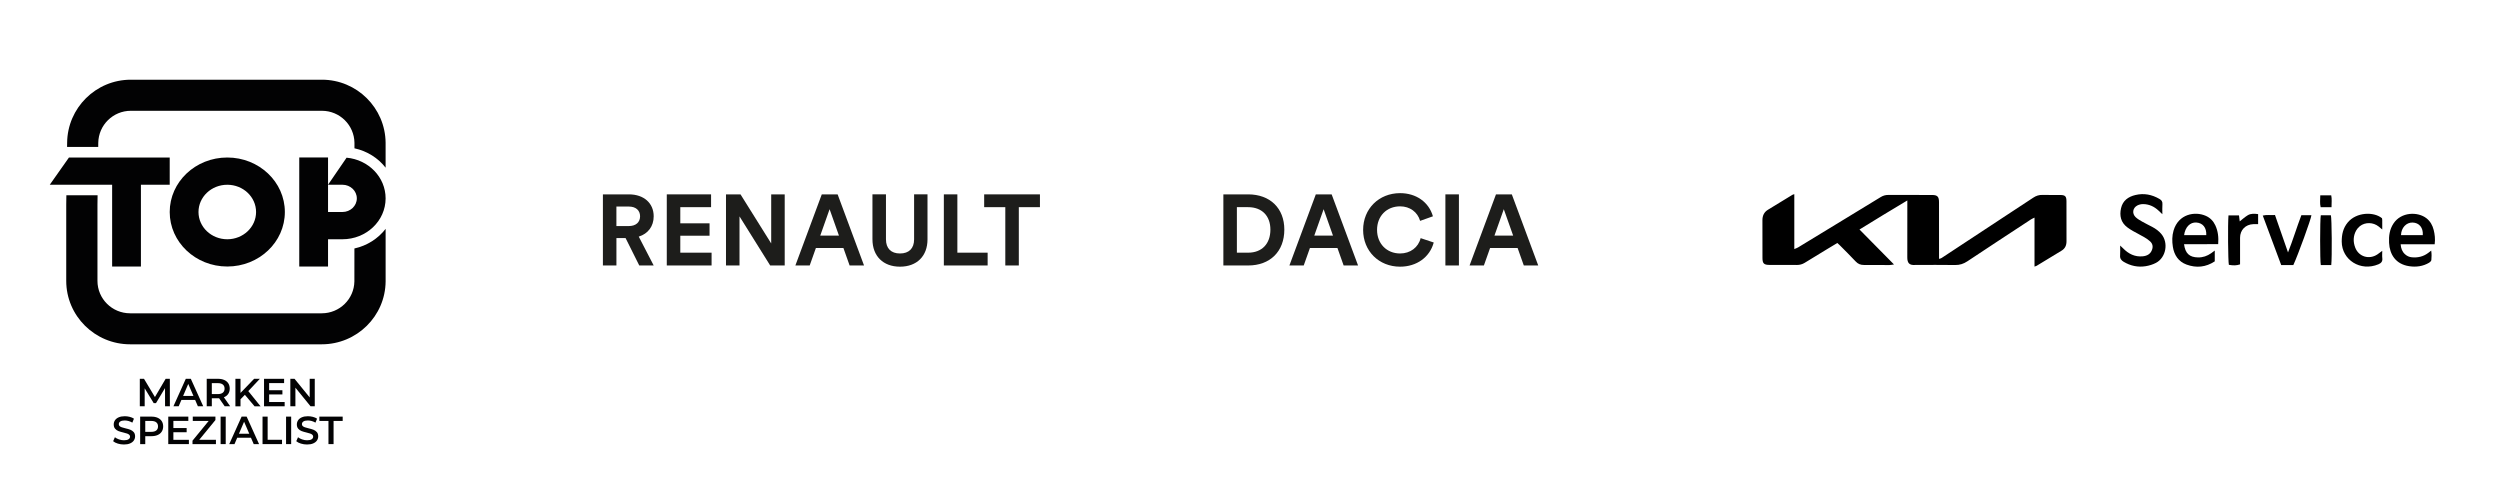 <?xml version="1.0" encoding="UTF-8"?>
<svg id="Ebene_1" xmlns="http://www.w3.org/2000/svg" version="1.1" viewBox="0 0 270.753 53.258">
  <!-- Generator: Adobe Illustrator 29.8.3, SVG Export Plug-In . SVG Version: 2.1.1 Build 3)  -->
  <g>
    <path d="M24.615,28.864c3.443,0,6.235-2.643,6.235-5.903s-2.792-5.903-6.235-5.903-6.235,2.643-6.235,5.903,2.792,5.903,6.235,5.903ZM24.615,20.009c1.722,0,3.118,1.321,3.118,2.951s-1.396,2.952-3.118,2.952-3.118-1.322-3.118-2.952,1.396-2.951,3.118-2.951Z" fill="#020203"/>
    <polygon points="12.144 17.058 7.468 17.058 5.389 20.009 12.144 20.009 12.144 28.864 15.262 28.864 15.262 20.009 18.38 20.009 18.38 17.058 15.262 17.058 12.144 17.058" fill="#020203"/>
    <path d="M32.41,17.057v11.806h3.117v-2.951h1.559c2.583,0,4.676-1.982,4.676-4.428,0-2.301-1.855-4.192-4.227-4.406l-2.008,2.93h1.559c.861,0,1.559.661,1.559,1.476s-.698,1.476-1.559,1.476h-1.559v-5.904h-3.117Z" fill="#020203"/>
    <path d="M34.866,8.632H14.168c-3.784,0-6.865,3.059-6.897,6.831l-.007.452h3.373l.006-.452c.031-1.918,1.597-3.464,3.525-3.464h20.697c1.928,0,3.494,1.546,3.524,3.464v.599c1.384.3,2.566,1.057,3.373,2.098v-2.697c-.031-3.772-3.113-6.831-6.897-6.831Z" fill="#020203"/>
    <path d="M38.383,26.91l-.003,3.567c-.031,1.913-1.601,3.454-3.535,3.454H14.091c-1.953,0-3.536-1.572-3.536-3.512v-8.251l.014-1.017h-3.381l-.015,1.017v8.251c0,3.788,3.104,6.87,6.918,6.87h20.755c3.796,0,6.886-3.051,6.917-6.813v-5.691c-.814,1.053-2.003,1.823-3.379,2.125Z" fill="#020203"/>
    <polygon points="18.394 41.026 17.939 41.026 16.779 42.999 15.596 41.026 15.141 41.026 15.141 44.002 15.669 44.002 15.669 42.055 16.647 43.662 16.893 43.662 17.872 42.03 17.876 44.002 18.399 44.002 18.394 41.026" fill="#020203"/>
    <path d="M21.133,43.313l.298.689h.579l-1.344-2.977h-.544l-1.34,2.977h.57l.294-.689h1.488ZM20.388,41.579l.562,1.301h-1.118l.557-1.301Z" fill="#020203"/>
    <path d="M24.93,44.002l-.684-.978c.204-.079.361-.199.47-.361.109-.161.164-.354.164-.579,0-.218-.051-.407-.153-.566-.102-.158-.249-.28-.44-.365-.191-.085-.416-.128-.674-.128h-1.225v2.977h.553v-.868h.672c.051,0,.089-.001.115-.004l.608.872h.595ZM24.135,42.525c-.125.104-.308.155-.549.155h-.646v-1.186h.646c.241,0,.424.051.549.153.125.102.187.248.187.438s-.062.337-.187.44Z" fill="#020203"/>
    <polygon points="28.14 41.026 27.519 41.026 26.048 42.553 26.048 41.026 25.495 41.026 25.495 44.003 26.048 44.003 26.048 43.241 26.52 42.757 27.57 44.003 28.217 44.003 26.89 42.357 28.14 41.026" fill="#020203"/>
    <polygon points="29.148 42.718 30.585 42.718 30.585 42.263 29.148 42.263 29.148 41.49 30.768 41.49 30.768 41.026 28.595 41.026 28.595 44.002 30.828 44.002 30.828 43.539 29.148 43.539 29.148 42.718" fill="#020203"/>
    <polygon points="34.089 44.002 34.089 41.026 33.54 41.026 33.54 43.042 31.899 41.026 31.444 41.026 31.444 44.002 31.993 44.002 31.993 41.986 33.634 44.002 34.089 44.002" fill="#020203"/>
    <path d="M14.116,46.543c-.141-.055-.323-.108-.544-.159-.162-.04-.29-.076-.383-.107-.094-.031-.171-.074-.232-.127-.061-.054-.091-.124-.091-.209,0-.122.053-.22.159-.293.107-.074.269-.11.487-.11.133,0,.271.019.413.059.141.04.278.098.408.175l.174-.43c-.127-.085-.279-.15-.455-.196-.176-.045-.355-.068-.536-.068-.261,0-.481.04-.661.119-.18.079-.315.187-.404.321-.089.135-.134.284-.134.448,0,.196.05.351.151.466.1.115.221.2.361.253.141.054.324.108.551.162.161.04.289.075.382.107.094.031.171.074.232.13.061.055.091.126.091.21,0,.117-.055.21-.164.281-.109.071-.274.107-.495.107-.178,0-.357-.03-.533-.092-.177-.061-.327-.14-.449-.236l-.191.429c.125.108.294.194.508.259.214.066.436.098.665.098.261,0,.482-.04.664-.119.181-.079.317-.185.406-.319.089-.133.134-.282.134-.447,0-.193-.051-.346-.151-.46-.101-.113-.222-.197-.364-.253Z" fill="#020203"/>
    <path d="M17.078,45.248c-.191-.085-.416-.128-.674-.128h-1.225v2.977h.553v-.859h.672c.258,0,.483-.042.674-.127.191-.085.338-.208.44-.368.102-.16.153-.348.153-.564,0-.218-.051-.406-.153-.566-.102-.158-.249-.28-.44-.365ZM16.927,46.617c-.125.102-.308.153-.549.153h-.646v-1.182h.646c.241,0,.424.051.549.153.125.102.187.248.187.438s-.062.336-.187.439Z" fill="#020203"/>
    <polygon points="18.777 46.812 20.214 46.812 20.214 46.358 18.777 46.358 18.777 45.584 20.397 45.584 20.397 45.12 18.224 45.12 18.224 48.097 20.457 48.097 20.457 47.634 18.777 47.634 18.777 46.812" fill="#020203"/>
    <polygon points="23.331 45.491 23.331 45.12 20.878 45.12 20.878 45.588 22.6 45.588 20.848 47.727 20.848 48.097 23.386 48.097 23.386 47.629 21.579 47.629 23.331 45.491" fill="#020203"/>
    <rect x="23.892" y="45.12" width=".553" height="2.977" fill="#020203"/>
    <path d="M26.167,45.12l-1.34,2.977h.57l.294-.689h1.488l.298.689h.579l-1.344-2.977h-.544ZM25.878,46.975l.557-1.301.562,1.301h-1.118Z" fill="#020203"/>
    <polygon points="28.986 45.12 28.433 45.12 28.433 48.097 30.543 48.097 30.543 47.629 28.986 47.629 28.986 45.12" fill="#020203"/>
    <rect x="30.981" y="45.12" width=".553" height="2.977" fill="#020203"/>
    <path d="M33.948,46.543c-.141-.055-.323-.108-.544-.159-.162-.04-.29-.076-.383-.107-.094-.031-.171-.074-.232-.127-.061-.054-.091-.124-.091-.209,0-.122.053-.22.159-.293.107-.074.269-.11.487-.11.133,0,.271.019.413.059.141.04.278.098.408.175l.174-.43c-.127-.085-.279-.15-.455-.196-.176-.045-.355-.068-.536-.068-.261,0-.481.04-.661.119-.18.079-.315.187-.404.321-.089.135-.134.284-.134.448,0,.196.05.351.151.466.1.115.221.2.361.253.141.054.324.108.551.162.161.04.289.075.382.107.094.031.171.074.232.13.061.055.091.126.091.21,0,.117-.055.21-.164.281-.109.071-.274.107-.495.107-.178,0-.357-.03-.533-.092-.177-.061-.327-.14-.449-.236l-.191.429c.125.108.294.194.508.259.214.066.436.098.665.098.261,0,.482-.04.664-.119.181-.079.317-.185.406-.319.089-.133.134-.282.134-.447,0-.193-.051-.346-.151-.46-.101-.113-.222-.197-.364-.253Z" fill="#020203"/>
    <polygon points="34.587 45.588 35.573 45.588 35.573 48.097 36.126 48.097 36.126 45.588 37.112 45.588 37.112 45.12 34.587 45.12 34.587 45.588" fill="#020203"/>
  </g>
  <g>
    <path d="M65.294,21.05h2.816c1.617,0,2.685.946,2.685,2.376,0,1.078-.604,1.881-1.617,2.2l1.617,3.125h-1.562l-1.484-2.97h-.99v2.97h-1.464v-7.701ZM68.11,24.482c.748,0,1.211-.407,1.211-1.056s-.463-1.056-1.211-1.056h-1.353v2.112h1.353Z" fill="#1d1d1b"/>
    <path d="M72.213,21.05h4.797v1.386h-3.333v1.75h3.168v1.342h-3.168v1.837h3.388v1.386h-4.852v-7.701Z" fill="#1d1d1b"/>
    <path d="M78.626,21.05h1.573l3.323,5.314v-5.314h1.463v7.701h-1.573l-3.322-5.314v5.314h-1.464v-7.701Z" fill="#1d1d1b"/>
    <path d="M89,21.05h1.716l2.86,7.701h-1.562l-.671-1.892h-2.981l-.671,1.892h-1.551l2.86-7.701ZM90.859,25.516l-1.013-2.86-1.012,2.86h2.024Z" fill="#1d1d1b"/>
    <path d="M94.487,25.923v-4.874h1.464v4.874c0,.979.55,1.529,1.518,1.529.979,0,1.529-.55,1.529-1.529v-4.874h1.452v4.874c0,1.815-1.154,2.959-2.981,2.959-1.814,0-2.981-1.144-2.981-2.959Z" fill="#1d1d1b"/>
    <path d="M102.22,21.05h1.464v6.315h3.278v1.386h-4.742v-7.701Z" fill="#1d1d1b"/>
    <path d="M108.876,22.436h-2.289v-1.386h6.04v1.386h-2.288v6.315h-1.463v-6.315Z" fill="#1d1d1b"/>
    <path d="M132.492,21.05h2.685c2.377,0,3.917,1.507,3.917,3.817,0,2.366-1.54,3.884-3.917,3.884h-2.685v-7.701ZM135.177,27.365c1.485,0,2.409-.957,2.409-2.498,0-1.496-.924-2.431-2.409-2.431h-1.221v4.929h1.221Z" fill="#1d1d1b"/>
    <path d="M142.504,21.05h1.716l2.86,7.701h-1.562l-.671-1.892h-2.981l-.671,1.892h-1.551l2.86-7.701ZM144.363,25.516l-1.013-2.86-1.012,2.86h2.024Z" fill="#1d1d1b"/>
    <path d="M147.628,24.9c0-2.288,1.706-3.982,4.005-3.982,1.738,0,3.113.968,3.554,2.508l-1.387.495c-.274-.957-1.11-1.573-2.167-1.573-1.463,0-2.497,1.056-2.497,2.552,0,1.485,1.045,2.552,2.497,2.552,1.101,0,1.98-.66,2.223-1.661l1.419.473c-.429,1.595-1.849,2.618-3.642,2.618-2.299,0-4.005-1.694-4.005-3.982Z" fill="#1d1d1b"/>
    <path d="M156.538,21.05h1.464v7.701h-1.464v-7.701Z" fill="#1d1d1b"/>
    <path d="M162.016,21.05h1.716l2.86,7.701h-1.562l-.671-1.892h-2.981l-.671,1.892h-1.551l2.86-7.701ZM163.876,25.516l-1.013-2.86-1.012,2.86h2.024Z" fill="#1d1d1b"/>
  </g>
  <g>
    <path d="M220.34,28.876v-5.309c-.168.085-.285.131-.387.198-2.298,1.509-4.599,3.013-6.887,4.536-.414.276-.828.409-1.328.4-1.409-.023-2.819-.008-4.228-.007-.034,0-.068,0-.102.002-.653.044-.849-.232-.846-.84.011-1.834.004-3.668.004-5.502,0-.185,0-.369,0-.646-1.768,1.045-3.443,2.085-5.181,3.148,1.248,1.265,2.458,2.49,3.737,3.786-.232.031-.37.065-.508.065-.915,0-1.831-.018-2.746-.01-.364.003-.643-.109-.896-.38-.556-.596-1.138-1.166-1.711-1.746-.081-.082-.17-.158-.275-.255-.374.225-.736.44-1.096.659-.812.494-1.624.987-2.433,1.485-.268.165-.548.241-.867.237-.985-.013-1.97-.001-2.955-.006-.599-.003-.755-.154-.758-.754-.007-1.359,0-2.717-.004-4.076-.002-.495.171-.886.608-1.15.885-.536,1.766-1.079,2.65-1.617.041-.025.093-.031.195-.064v5.945c.187-.081.307-.118.41-.181,1.726-1.048,3.449-2.099,5.174-3.15,1.261-.768,2.523-1.534,3.782-2.305.254-.155.518-.229.818-.227,1.579.007,3.159,0,4.738.005.574.002.747.181.749.77.005,1.868.003,3.736.004,5.604,0,.168,0,.336,0,.544.225-.03.361-.15.507-.246,2.112-1.39,4.223-2.782,6.336-4.172,1.12-.737,2.246-1.465,3.361-2.209.309-.206.626-.309,1-.298.645.019,1.291,0,1.936.007.52.007.658.144.66.677.006,1.443-.003,2.887.004,4.33.002.445-.147.79-.537,1.025-.901.544-1.798,1.093-2.698,1.638-.041.025-.091.036-.228.087Z"/>
    <path d="M234.188,23.201c-.183-.173-.301-.287-.421-.399-.464-.433-1.01-.687-1.646-.698-.211-.004-.444.046-.632.141-.517.261-.614.873-.198,1.274.204.196.463.341.711.483.353.202.721.377,1.081.568.378.2.721.446.997.777.791.949.506,2.546-.585,3.121-.338.178-.724.297-1.102.359-.848.14-1.65-.03-2.394-.472-.273-.162-.419-.365-.39-.702.028-.319.006-.642.006-1.06.145.137.235.215.318.3.586.601,1.277.952,2.137.865.467-.047.84-.246,1.005-.728.118-.344.046-.646-.21-.884-.184-.171-.399-.317-.617-.444-.41-.239-.836-.451-1.249-.685-.206-.116-.406-.245-.596-.386-.719-.532-.877-1.275-.69-2.09.185-.81.773-1.236,1.56-1.422.925-.219,1.78-.048,2.592.422.226.131.35.285.328.567-.026.334-.006.672-.006,1.093Z"/>
    <path d="M263.678,26.452h-3.685c.033.453.165.804.473,1.083.209.189.445.3.725.328.65.066,1.247-.068,1.776-.463.094-.07.186-.143.336-.259.057.37.044.699.016,1.02-.009.105-.137.229-.242.291-.67.395-1.402.491-2.16.377-1.461-.22-2.114-1.269-2.178-2.535-.038-.74.054-1.446.48-2.091.833-1.261,2.626-1.297,3.564-.569.421.327.664.77.789,1.274.118.476.179.963.106,1.546ZM262.391,25.465c.058-.81-.39-1.346-1.109-1.364-.686-.017-1.23.572-1.25,1.364h2.359Z"/>
    <path d="M236.535,26.45c.132,1.007.591,1.411,1.509,1.429.535.011.999-.155,1.427-.454.123-.086.241-.178.391-.289v1.169c-.969.639-1.998.739-3.061.347-.876-.323-1.335-1.028-1.477-1.921-.093-.585-.096-1.185.076-1.766.53-1.79,2.312-2.113,3.499-1.585.469.209.806.559,1.022,1.021.293.628.367,1.292.312,2.037-1.232.018-2.445.002-3.7.012ZM236.542,25.466h2.4c.038-.807-.366-1.312-1.068-1.367-.672-.053-1.222.493-1.332,1.367Z"/>
    <path d="M249.239,23.309h1.09c-.025.383-1.457,4.322-1.96,5.4h-1.311c-.658-1.768-1.323-3.551-1.998-5.364.455-.108.871-.024,1.323-.059.463,1.328.918,2.634,1.412,4.053.545-1.38.939-2.701,1.444-4.03Z"/>
    <path d="M257.974,23.636c.008.053.025.119.026.186.003.322.001.645.001,1.031-.153-.127-.269-.227-.389-.322-.592-.469-1.453-.493-2.03-.04-.156.123-.298.283-.396.455-.34.599-.352,1.242-.113,1.867.38.995,1.508,1.331,2.398.743.169-.111.326-.239.53-.39,0,.293-.025.546.006.792.043.348-.114.537-.414.663-1.959.825-3.969-.481-3.98-2.446-.005-.776.146-1.474.651-2.083.929-1.122,2.813-1.194,3.709-.457Z"/>
    <path d="M244.557,23.191v1.086c-.197,0-.363-.005-.529,0-.838.032-1.424.634-1.427,1.468-.003.797,0,1.594,0,2.391,0,.168,0,.337,0,.494-.376.128-.7.139-1.212.051-.089-.358-.123-4.421-.041-5.355h1.137c.025.209.053.437.079.649.289-.223.564-.482.882-.67.33-.194.711-.169,1.112-.116Z"/>
    <path d="M251.345,23.313h1.093c.098.355.132,4.531.041,5.391h-1.133c-.095-.414-.097-4.944-.001-5.391Z"/>
    <path d="M252.506,22.442h-1.176c-.107-.42-.042-.835-.042-1.285h1.188c.084.397.031.813.031,1.285Z"/>
  </g>
</svg>
